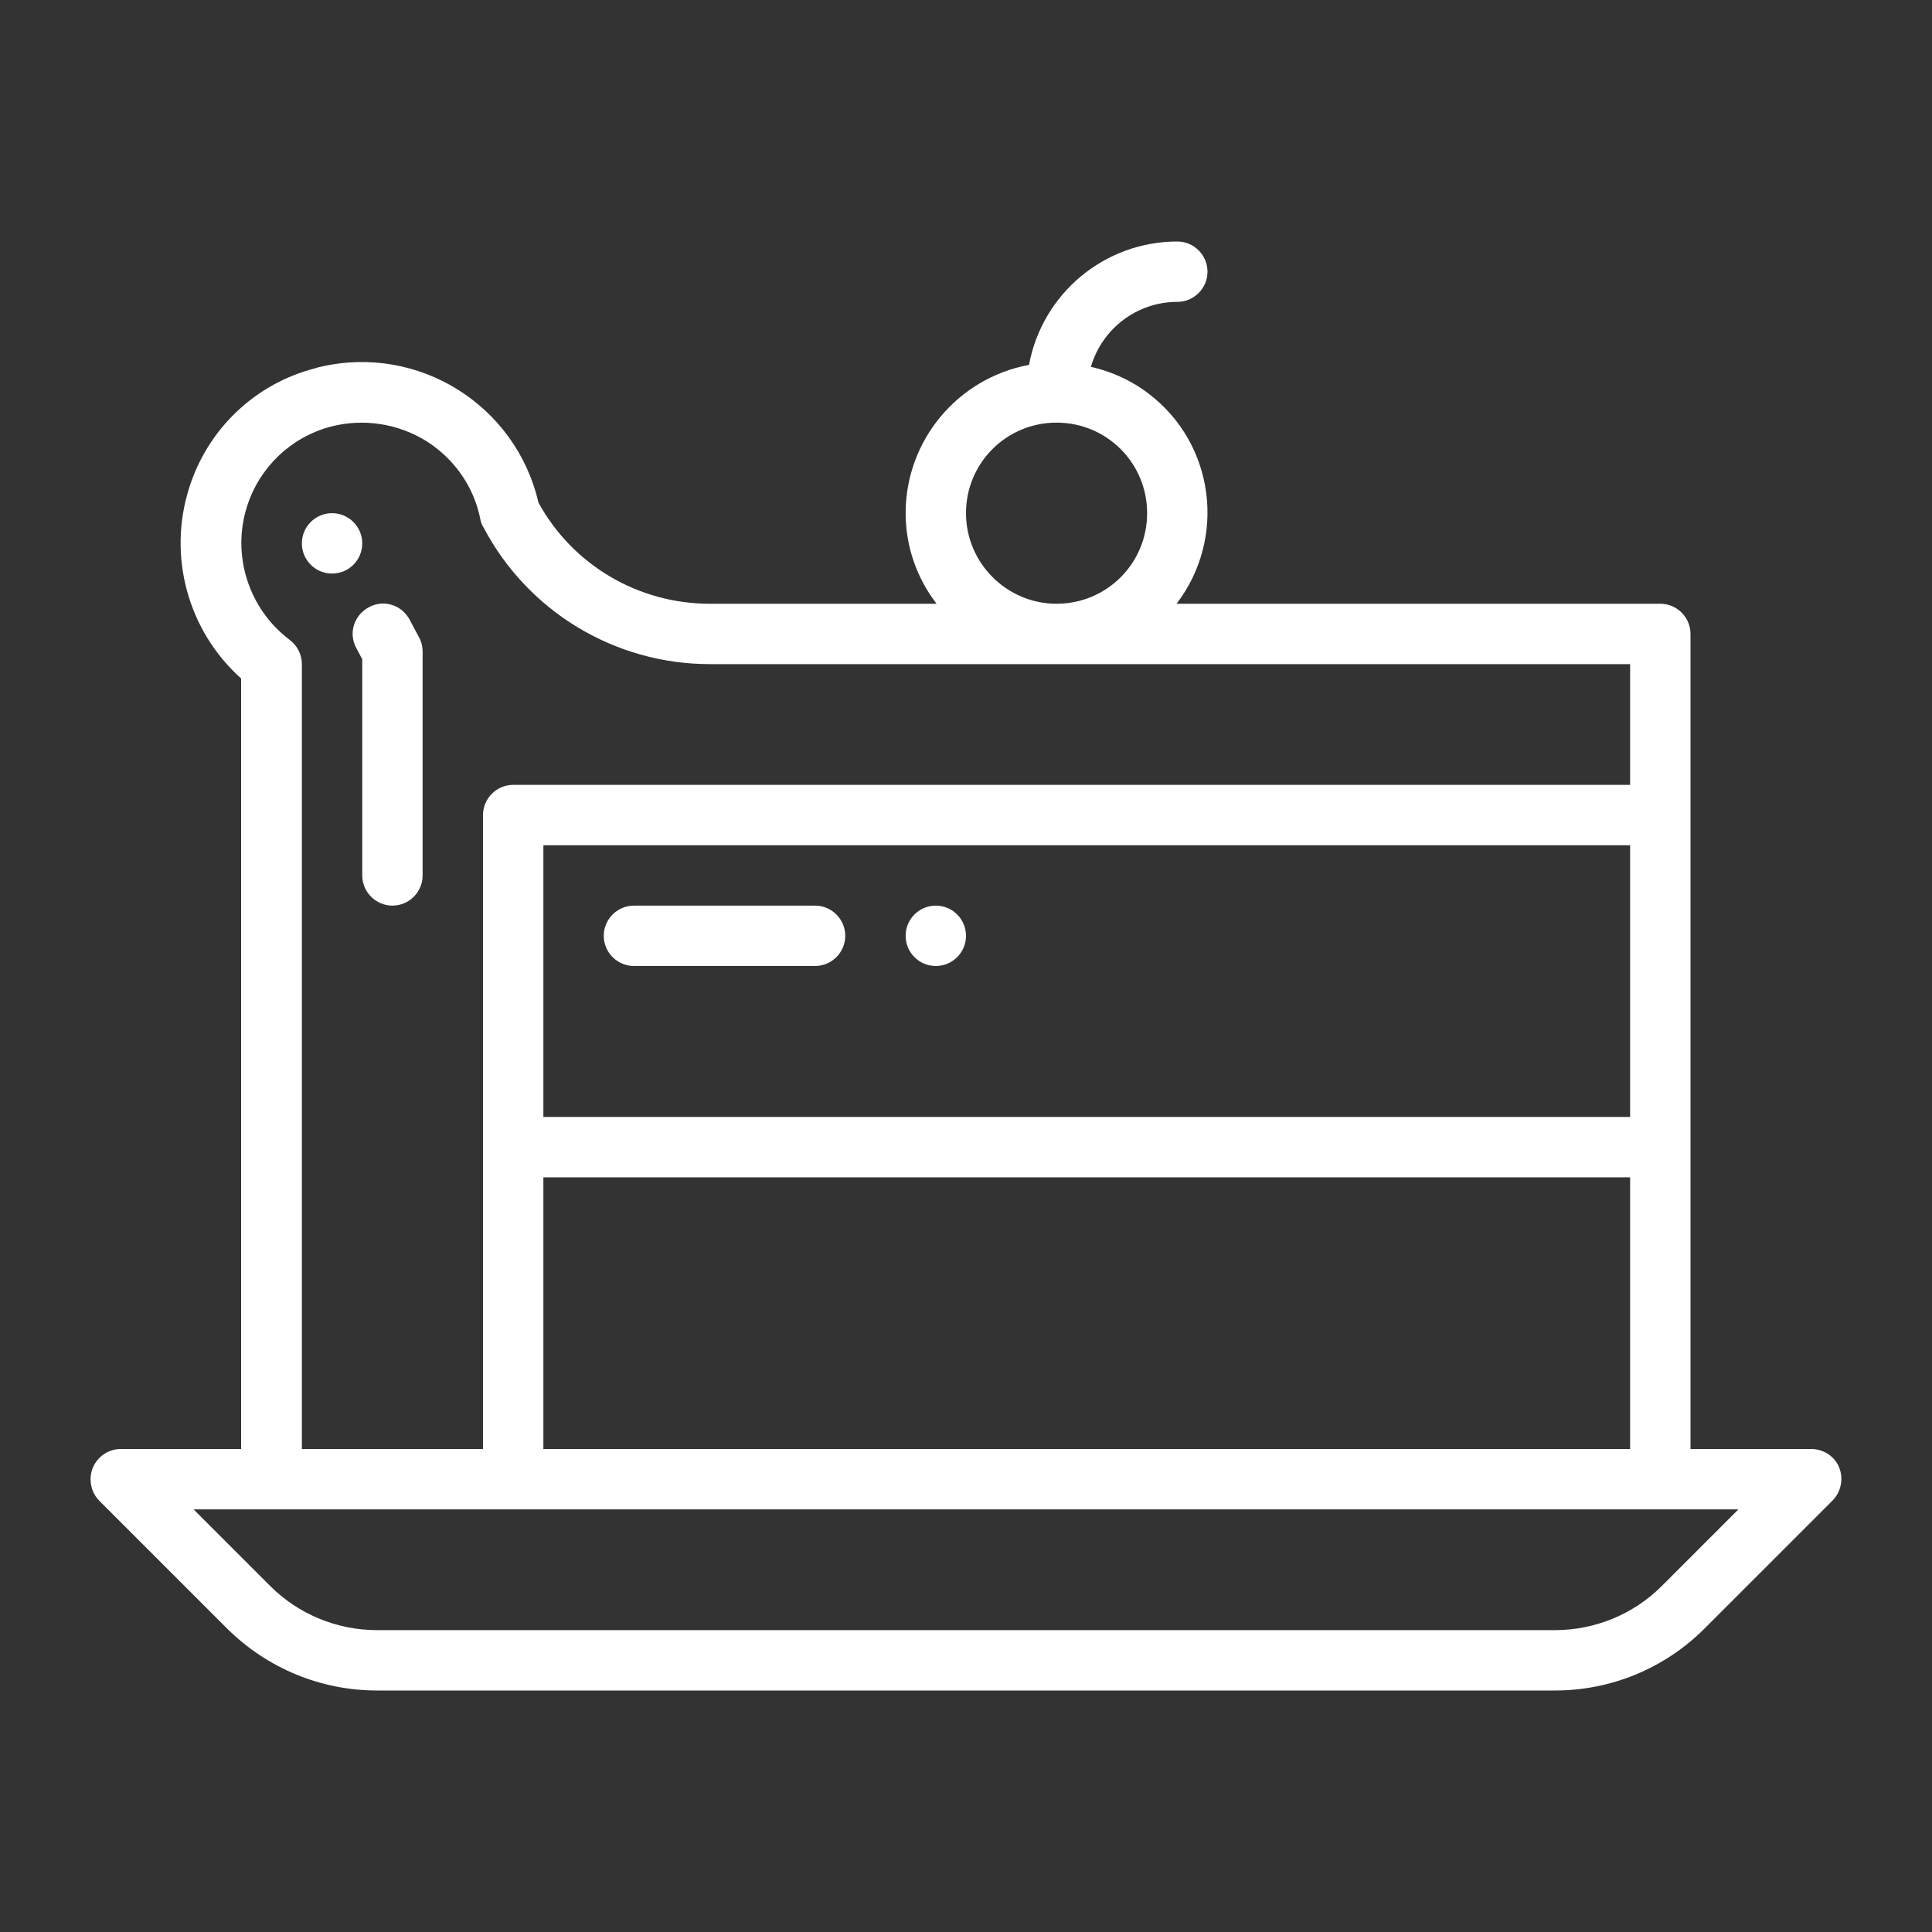 <?xml version="1.0" encoding="utf-8"?>
<!-- Generator: Adobe Illustrator 26.3.1, SVG Export Plug-In . SVG Version: 6.00 Build 0)  -->
<svg version="1.1" id="Line" xmlns="http://www.w3.org/2000/svg" xmlns:xlink="http://www.w3.org/1999/xlink" x="0px" y="0px"
	 viewBox="0 0 512 512" style="enable-background:new 0 0 512 512;" xml:space="preserve">
<rect x="0" y="0" width="512" height="512" fill="#333333" stroke="none"/>
<style type="text/css">
	.st0{fill:#FFFFFF;}
</style>
<path class="st0" d="M104,240c-4.4,0-8-3.6-8-8v-57.3l-1.6-3c-2.1-3.9-0.6-8.7,3.4-10.8c3.9-2.1,8.7-0.6,10.8,3.4l2.5,4.7
	c0.6,1.1,0.9,2.4,0.9,3.7V232C112,236.4,108.4,240,104,240z"/>
<path class="st0" d="M216,256h-48c-4.4,0-8-3.6-8-8s3.6-8,8-8h48c4.4,0,8,3.6,8,8S220.4,256,216,256z"/>
<circle class="st0" cx="88" cy="144" r="8"/>
<circle class="st0" cx="248" cy="248" r="8"/>
<path class="st0" d="M487.4,388.9c-1.2-3-4.2-4.9-7.4-4.9h-32V168c0-4.4-3.6-8-8-8H311.8c13.3-17.4,10.1-42.3-7.3-55.6
	c-4.5-3.5-9.8-5.9-15.4-7.2C292.1,87,301.4,80,312,80c4.4,0,8-3.6,8-8s-3.6-8-8-8c-19.3,0-35.8,13.8-39.3,32.7
	c-18.9,3.5-32.7,20-32.7,39.3c0,8.7,2.9,17.1,8.2,24h-60.1c-18.9,0-36.3-10.2-45.4-26.8c-6-25.9-31.8-42-57.7-36
	c-0.5,0.1-1,0.2-1.5,0.4c-15.9,4.1-28.5,16.1-33.4,31.8c-5.7,18-0.3,37.8,13.8,50.4V384H32c-4.4,0-8,3.6-8,8c0,2.1,0.8,4.2,2.3,5.7
	l33.9,33.9C70.8,442.1,85,448,99.9,448h312.2c14.9,0,29.1-5.9,39.6-16.4l33.9-33.9C487.9,395.4,488.6,391.9,487.4,388.9z M432,296
	H144v-72h288V296z M144,312h288v72H144V312z M256,136c0-13.3,10.7-24,24-24s24,10.7,24,24s-10.7,24-24,24
	C266.8,160,256,149.2,256,136z M76.8,169.6c-10.9-8.2-15.5-22.5-11.3-35.5c3.3-10.3,11.6-18.2,22-21c8.7-2.3,17.9-0.9,25.5,3.8
	c7.4,4.7,12.6,12.1,14.3,20.7c0.1,0.7,0.4,1.5,0.8,2.1c11.7,22.3,34.8,36.3,60,36.3H432v32H136c-4.4,0-8,3.6-8,8v168H80V176
	C80,173.5,78.8,171.1,76.8,169.6z M440.4,420.3c-7.5,7.5-17.7,11.7-28.3,11.7H99.9c-10.6,0-20.8-4.2-28.3-11.7L51.3,400h409.4
	L440.4,420.3z"/>
</svg>
